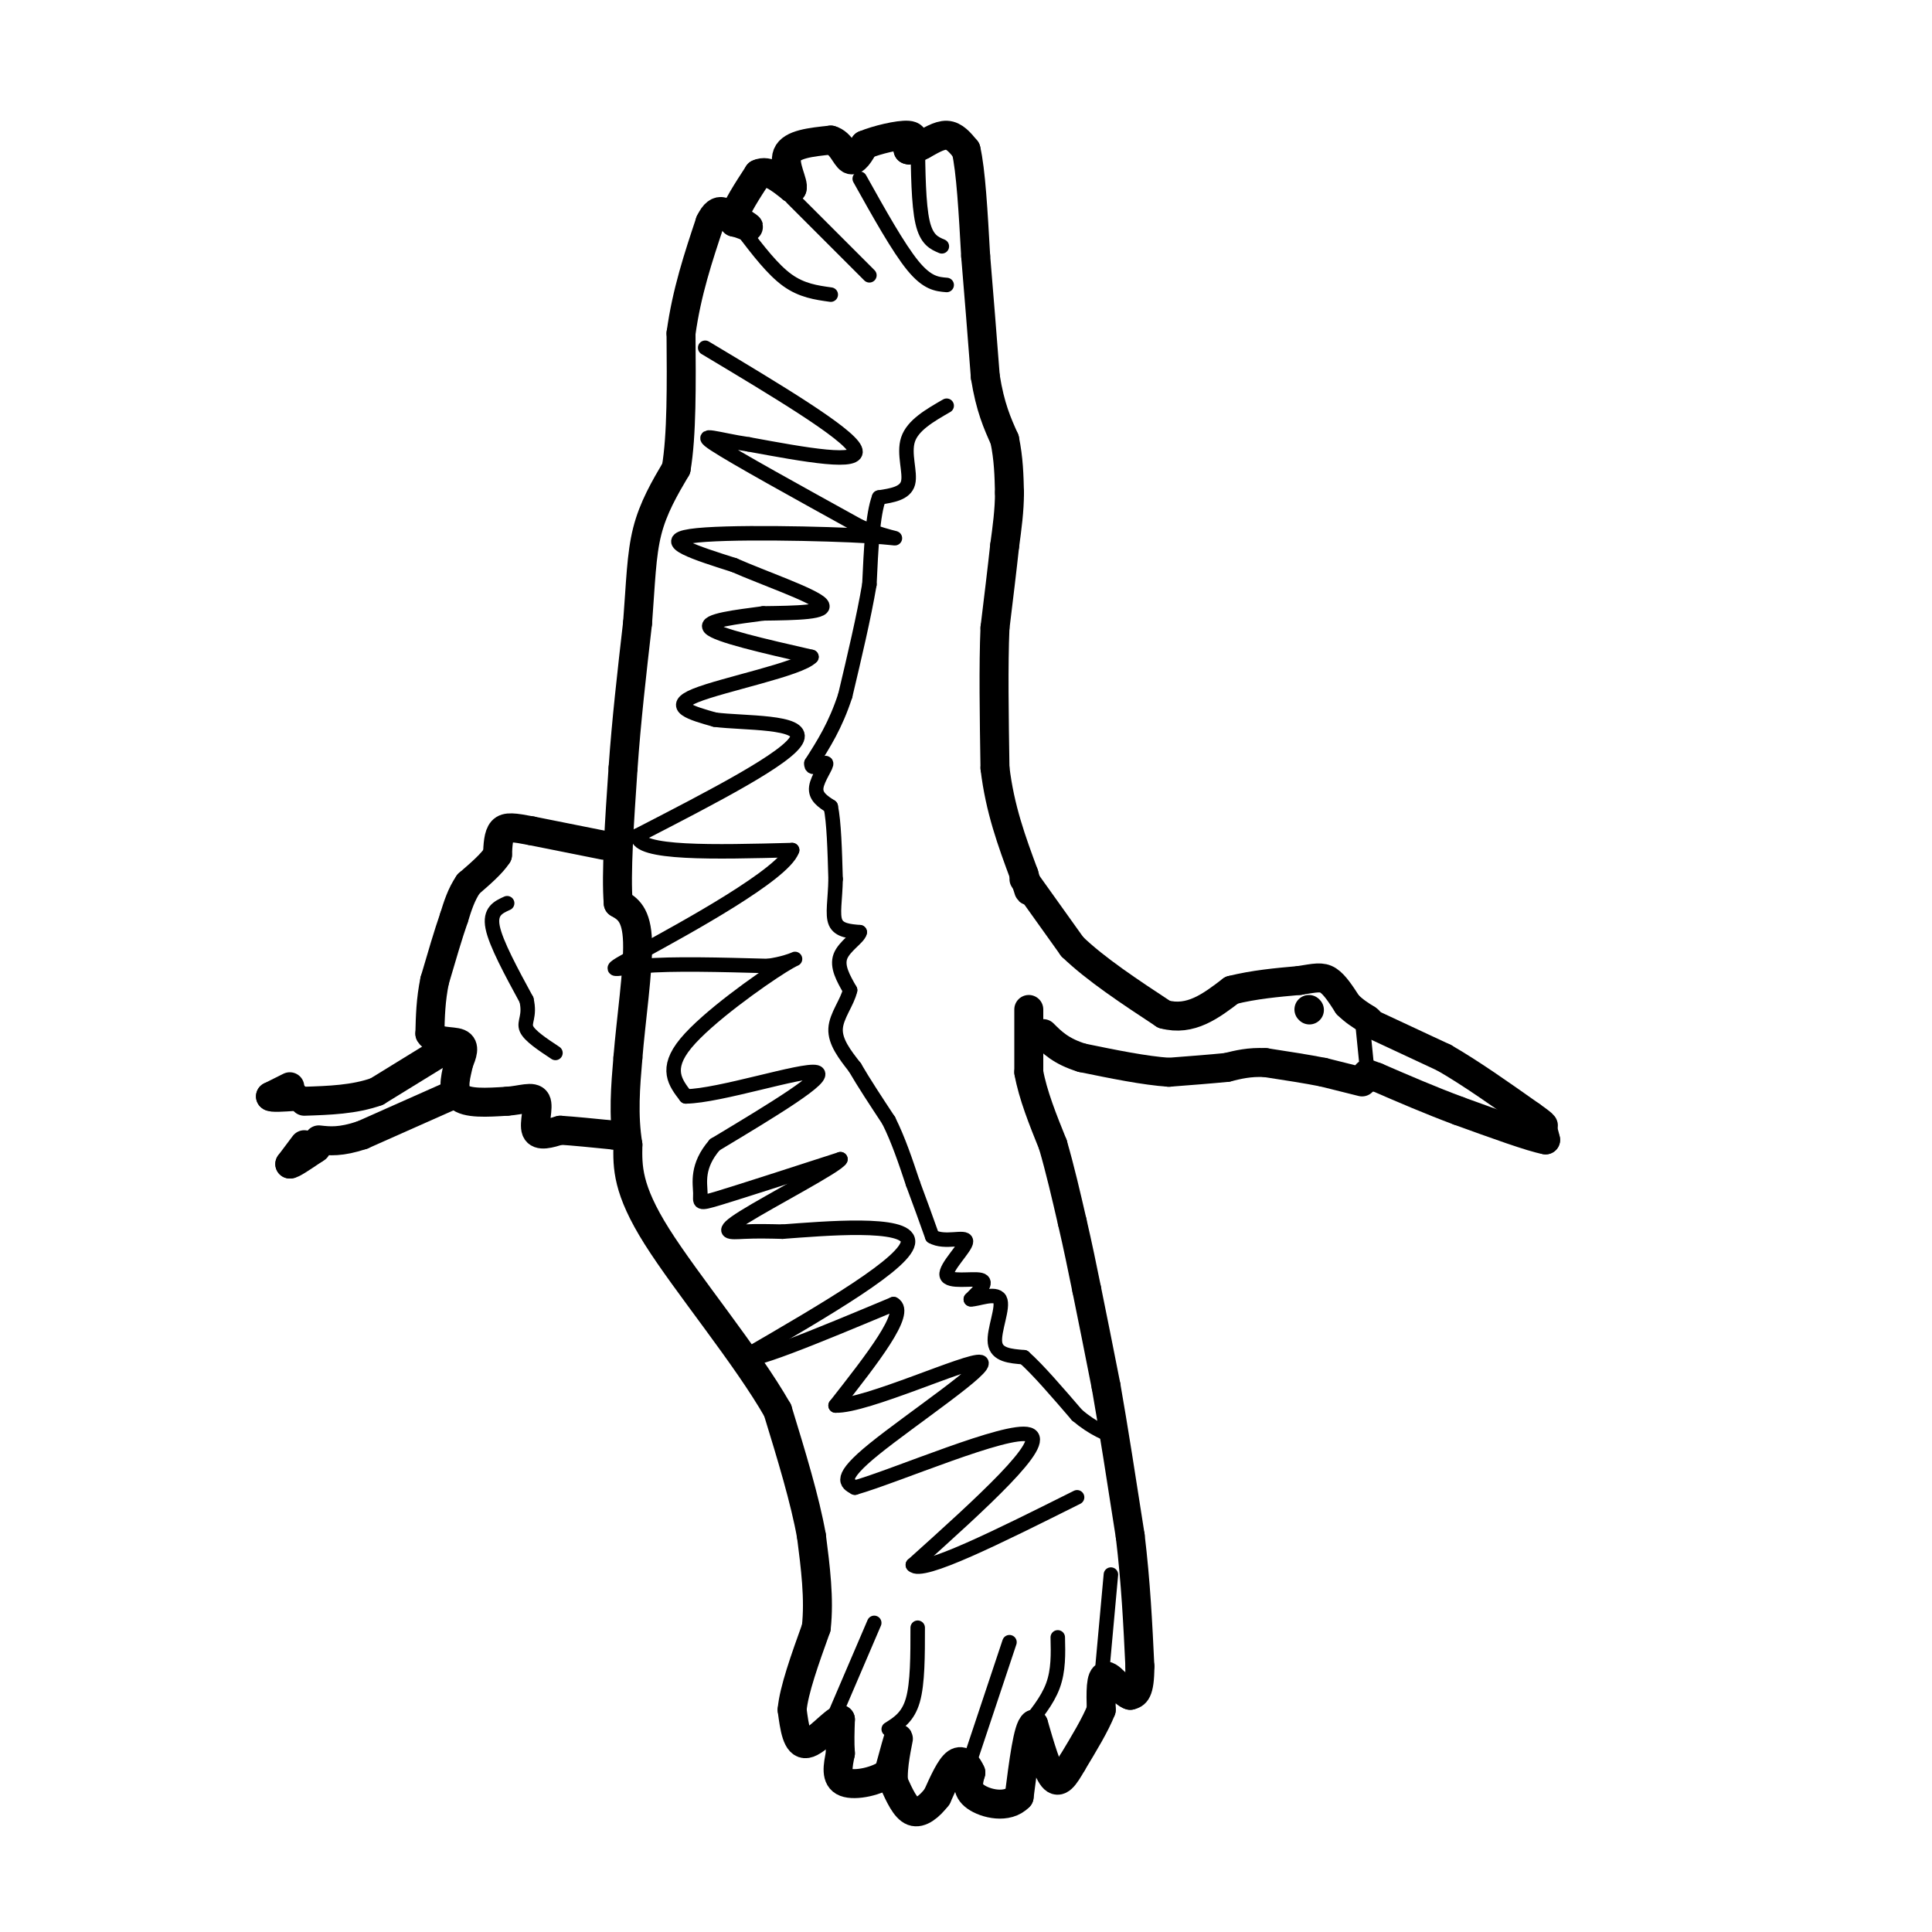 <svg viewBox='0 0 400 400' version='1.1' xmlns='http://www.w3.org/2000/svg' xmlns:xlink='http://www.w3.org/1999/xlink'><g fill='none' stroke='#000000' stroke-width='6' stroke-linecap='round' stroke-linejoin='round'><path d='M212,182c0.000,0.000 10.000,14.000 10,14'/><path d='M222,196c4.833,4.667 11.917,9.333 19,14'/><path d='M241,210c5.500,1.500 9.750,-1.750 14,-5'/><path d='M255,205c4.667,-1.167 9.333,-1.583 14,-2'/><path d='M269,203c3.333,-0.533 4.667,-0.867 6,0c1.333,0.867 2.667,2.933 4,5'/><path d='M279,208c1.333,1.333 2.667,2.167 4,3'/><path d='M283,211c0.667,0.500 0.333,0.250 0,0'/><path d='M284,212c0.000,0.000 15.000,7.000 15,7'/><path d='M299,219c5.500,3.167 11.750,7.583 18,12'/><path d='M317,231c3.333,2.333 2.667,2.167 2,2'/><path d='M319,233c0.500,0.833 0.750,1.917 1,3'/><path d='M320,236c-2.833,-0.500 -10.417,-3.250 -18,-6'/><path d='M302,230c-5.833,-2.167 -11.417,-4.583 -17,-7'/><path d='M285,223c-3.000,-1.167 -2.000,-0.583 -1,0'/><path d='M282,224c0.000,0.000 -8.000,-2.000 -8,-2'/><path d='M274,222c-3.333,-0.667 -7.667,-1.333 -12,-2'/><path d='M262,220c-3.333,-0.167 -5.667,0.417 -8,1'/><path d='M254,221c-3.333,0.333 -7.667,0.667 -12,1'/><path d='M242,222c-5.000,-0.333 -11.500,-1.667 -18,-3'/><path d='M224,219c-4.333,-1.333 -6.167,-3.167 -8,-5'/><path d='M213,209c0.000,0.000 0.000,13.000 0,13'/><path d='M213,222c0.833,4.667 2.917,9.833 5,15'/><path d='M218,237c1.500,5.167 2.750,10.583 4,16'/><path d='M222,253c1.167,5.000 2.083,9.500 3,14'/><path d='M225,267c1.167,5.667 2.583,12.833 4,20'/><path d='M229,287c1.500,8.500 3.250,19.750 5,31'/><path d='M234,318c1.167,9.667 1.583,18.333 2,27'/><path d='M236,345c0.000,5.500 -1.000,5.750 -2,6'/><path d='M234,351c-1.378,-0.267 -3.822,-3.933 -5,-4c-1.178,-0.067 -1.089,3.467 -1,7'/><path d='M228,354c-1.167,3.000 -3.583,7.000 -6,11'/><path d='M222,365c-1.644,2.867 -2.756,4.533 -4,3c-1.244,-1.533 -2.622,-6.267 -4,-11'/><path d='M214,357c-1.167,0.667 -2.083,7.833 -3,15'/><path d='M211,372c-2.422,2.556 -6.978,1.444 -9,0c-2.022,-1.444 -1.511,-3.222 -1,-5'/><path d='M201,367c-0.644,-1.533 -1.756,-2.867 -3,-2c-1.244,0.867 -2.622,3.933 -4,7'/><path d='M194,372c-1.556,2.022 -3.444,3.578 -5,3c-1.556,-0.578 -2.778,-3.289 -4,-6'/><path d='M185,369c-0.311,-3.244 0.911,-8.356 1,-9c0.089,-0.644 -0.956,3.178 -2,7'/><path d='M184,367c-2.267,1.800 -6.933,2.800 -9,2c-2.067,-0.800 -1.533,-3.400 -1,-6'/><path d='M174,363c-0.167,-2.167 -0.083,-4.583 0,-7'/><path d='M174,356c-1.422,0.333 -4.978,4.667 -7,5c-2.022,0.333 -2.511,-3.333 -3,-7'/><path d='M164,354c0.333,-4.000 2.667,-10.500 5,-17'/><path d='M169,337c0.667,-6.000 -0.167,-12.500 -1,-19'/><path d='M168,318c-1.333,-7.500 -4.167,-16.750 -7,-26'/><path d='M161,292c-6.378,-11.200 -18.822,-26.200 -25,-36c-6.178,-9.800 -6.089,-14.400 -6,-19'/><path d='M130,237c-1.000,-6.167 -0.500,-12.083 0,-18'/><path d='M130,219c0.622,-7.778 2.178,-18.222 2,-24c-0.178,-5.778 -2.089,-6.889 -4,-8'/><path d='M128,187c-0.500,-6.000 0.250,-17.000 1,-28'/><path d='M129,159c0.667,-9.667 1.833,-19.833 3,-30'/><path d='M132,129c0.644,-8.311 0.756,-14.089 2,-19c1.244,-4.911 3.622,-8.956 6,-13'/><path d='M140,97c1.167,-6.833 1.083,-17.417 1,-28'/><path d='M141,69c1.167,-8.500 3.583,-15.750 6,-23'/><path d='M147,46c1.833,-3.833 3.417,-1.917 5,0'/><path d='M152,46c1.578,0.311 3.022,1.089 3,1c-0.022,-0.089 -1.511,-1.044 -3,-2'/><path d='M152,45c0.333,-1.833 2.667,-5.417 5,-9'/><path d='M157,36c2.000,-1.000 4.500,1.000 7,3'/><path d='M164,39c0.467,-0.956 -1.867,-4.844 -1,-7c0.867,-2.156 4.933,-2.578 9,-3'/><path d='M172,29c2.156,0.556 3.044,3.444 4,4c0.956,0.556 1.978,-1.222 3,-3'/><path d='M179,30c2.467,-1.044 7.133,-2.156 9,-2c1.867,0.156 0.933,1.578 0,3'/><path d='M188,31c0.500,0.333 1.750,-0.333 3,-1'/><path d='M191,30c1.400,-0.733 3.400,-2.067 5,-2c1.600,0.067 2.800,1.533 4,3'/><path d='M200,31c1.000,4.167 1.500,13.083 2,22'/><path d='M202,53c0.667,7.833 1.333,16.417 2,25'/><path d='M204,78c1.000,6.333 2.500,9.667 4,13'/><path d='M208,91c0.833,4.000 0.917,7.500 1,11'/><path d='M209,102c0.000,3.667 -0.500,7.333 -1,11'/><path d='M208,113c-0.500,4.667 -1.250,10.833 -2,17'/><path d='M206,130c-0.333,7.667 -0.167,18.333 0,29'/><path d='M206,159c1.000,8.500 3.500,15.250 6,22'/><path d='M212,181c1.167,4.167 1.083,3.583 1,3'/><path d='M125,175c0.000,0.000 -15.000,-3.000 -15,-3'/><path d='M110,172c-3.622,-0.689 -5.178,-0.911 -6,0c-0.822,0.911 -0.911,2.956 -1,5'/><path d='M103,177c-1.167,1.833 -3.583,3.917 -6,6'/><path d='M97,183c-1.500,2.167 -2.250,4.583 -3,7'/><path d='M94,190c-1.167,3.333 -2.583,8.167 -4,13'/><path d='M90,203c-0.833,4.000 -0.917,7.500 -1,11'/><path d='M89,214c1.178,1.978 4.622,1.422 6,2c1.378,0.578 0.689,2.289 0,4'/><path d='M95,220c-0.444,2.133 -1.556,5.467 0,7c1.556,1.533 5.778,1.267 10,1'/><path d='M105,228c2.964,-0.202 5.375,-1.208 6,0c0.625,1.208 -0.536,4.631 0,6c0.536,1.369 2.768,0.685 5,0'/><path d='M116,234c2.667,0.167 6.833,0.583 11,1'/><path d='M127,235c2.000,0.167 1.500,0.083 1,0'/><path d='M91,218c0.000,0.000 -13.000,8.000 -13,8'/><path d='M78,226c-4.667,1.667 -9.833,1.833 -15,2'/><path d='M93,227c0.000,0.000 -18.000,8.000 -18,8'/><path d='M75,235c-4.500,1.500 -6.750,1.250 -9,1'/><path d='M60,225c0.000,0.000 -4.000,2.000 -4,2'/><path d='M56,227c0.167,0.333 2.583,0.167 5,0'/><path d='M63,237c0.000,0.000 -3.000,4.000 -3,4'/><path d='M60,241c0.333,0.167 2.667,-1.417 5,-3'/><path d='M65,238c0.833,-0.500 0.417,-0.250 0,0'/><path d='M271,209c0.000,0.000 0.100,0.100 0.1,0.1'/></g>
<g fill='none' stroke='#000000' stroke-width='3' stroke-linecap='round' stroke-linejoin='round'><path d='M282,211c0.000,0.000 1.000,10.000 1,10'/><path d='M283,221c0.167,1.833 0.083,1.417 0,1'/><path d='M196,84c-3.511,2.022 -7.022,4.044 -8,7c-0.978,2.956 0.578,6.844 0,9c-0.578,2.156 -3.289,2.578 -6,3'/><path d='M182,103c-1.333,3.500 -1.667,10.750 -2,18'/><path d='M180,121c-1.167,6.833 -3.083,14.917 -5,23'/><path d='M175,144c-2.000,6.167 -4.500,10.083 -7,14'/><path d='M168,158c-0.250,1.917 2.625,-0.292 3,0c0.375,0.292 -1.750,3.083 -2,5c-0.250,1.917 1.375,2.958 3,4'/><path d='M172,167c0.667,3.167 0.833,9.083 1,15'/><path d='M173,182c-0.067,4.244 -0.733,7.356 0,9c0.733,1.644 2.867,1.822 5,2'/><path d='M178,193c-0.200,1.111 -3.200,2.889 -4,5c-0.800,2.111 0.600,4.556 2,7'/><path d='M176,205c-0.533,2.511 -2.867,5.289 -3,8c-0.133,2.711 1.933,5.356 4,8'/><path d='M177,221c1.833,3.167 4.417,7.083 7,11'/><path d='M184,232c2.000,4.000 3.500,8.500 5,13'/><path d='M189,245c1.500,4.000 2.750,7.500 4,11'/><path d='M193,256c2.565,1.507 6.976,-0.225 7,1c0.024,1.225 -4.340,5.407 -4,7c0.340,1.593 5.383,0.598 7,1c1.617,0.402 -0.191,2.201 -2,4'/><path d='M201,269c1.179,0.119 5.125,-1.583 6,0c0.875,1.583 -1.321,6.452 -1,9c0.321,2.548 3.161,2.774 6,3'/><path d='M212,281c2.833,2.500 6.917,7.250 11,12'/><path d='M223,293c3.333,2.833 6.167,3.917 9,5'/><path d='M178,37c4.000,7.167 8.000,14.333 11,18c3.000,3.667 5.000,3.833 7,4'/><path d='M164,41c0.000,0.000 16.000,16.000 16,16'/><path d='M154,48c3.000,3.917 6.000,7.833 9,10c3.000,2.167 6.000,2.583 9,3'/><path d='M190,29c0.083,6.667 0.167,13.333 1,17c0.833,3.667 2.417,4.333 4,5'/><path d='M172,357c0.000,0.000 9.000,-21.000 9,-21'/><path d='M184,358c2.000,-1.250 4.000,-2.500 5,-6c1.000,-3.500 1.000,-9.250 1,-15'/><path d='M200,367c0.000,0.000 9.000,-27.000 9,-27'/><path d='M212,358c2.417,-2.917 4.833,-5.833 6,-9c1.167,-3.167 1.083,-6.583 1,-10'/><path d='M228,348c0.000,0.000 2.000,-22.000 2,-22'/><path d='M146,72c14.750,8.833 29.500,17.667 31,21c1.500,3.333 -10.250,1.167 -22,-1'/><path d='M155,92c-6.311,-0.911 -11.089,-2.689 -7,0c4.089,2.689 17.044,9.844 30,17'/><path d='M178,109c7.405,3.155 10.917,2.542 2,2c-8.917,-0.542 -30.262,-1.012 -37,0c-6.738,1.012 1.131,3.506 9,6'/><path d='M152,117c5.933,2.622 16.267,6.178 18,8c1.733,1.822 -5.133,1.911 -12,2'/><path d='M158,127c-5.244,0.711 -12.356,1.489 -11,3c1.356,1.511 11.178,3.756 21,6'/><path d='M168,136c-2.244,2.489 -18.356,5.711 -24,8c-5.644,2.289 -0.822,3.644 4,5'/><path d='M148,149c5.867,0.778 18.533,0.222 17,4c-1.533,3.778 -17.267,11.889 -33,20'/><path d='M132,173c-0.167,3.833 15.917,3.417 32,3'/><path d='M164,176c-1.750,5.036 -22.125,16.125 -31,21c-8.875,4.875 -6.250,3.536 0,3c6.250,-0.536 16.125,-0.268 26,0'/><path d='M159,200c5.893,-0.821 7.625,-2.875 3,0c-4.625,2.875 -15.607,10.679 -20,16c-4.393,5.321 -2.196,8.161 0,11'/><path d='M142,227c6.933,-0.067 24.267,-5.733 27,-5c2.733,0.733 -9.133,7.867 -21,15'/><path d='M148,237c-3.869,4.429 -3.042,8.000 -3,10c0.042,2.000 -0.702,2.429 4,1c4.702,-1.429 14.851,-4.714 25,-8'/><path d='M174,240c-0.560,1.298 -14.458,8.542 -20,12c-5.542,3.458 -2.726,3.131 0,3c2.726,-0.131 5.363,-0.065 8,0'/><path d='M162,255c8.533,-0.622 25.867,-2.178 26,2c0.133,4.178 -16.933,14.089 -34,24'/><path d='M154,281c-0.500,2.167 15.250,-4.417 31,-11'/><path d='M185,270c3.167,1.667 -4.417,11.333 -12,21'/><path d='M173,291c6.190,0.238 27.667,-9.667 30,-9c2.333,0.667 -14.476,11.905 -22,18c-7.524,6.095 -5.762,7.048 -4,8'/><path d='M177,308c8.444,-2.400 31.556,-12.400 36,-11c4.444,1.400 -9.778,14.200 -24,27'/><path d='M189,324c1.667,2.167 17.833,-5.917 34,-14'/><path d='M105,187c-1.833,0.833 -3.667,1.667 -3,5c0.667,3.333 3.833,9.167 7,15'/><path d='M109,207c0.822,3.444 -0.622,4.556 0,6c0.622,1.444 3.311,3.222 6,5'/></g>
</svg>